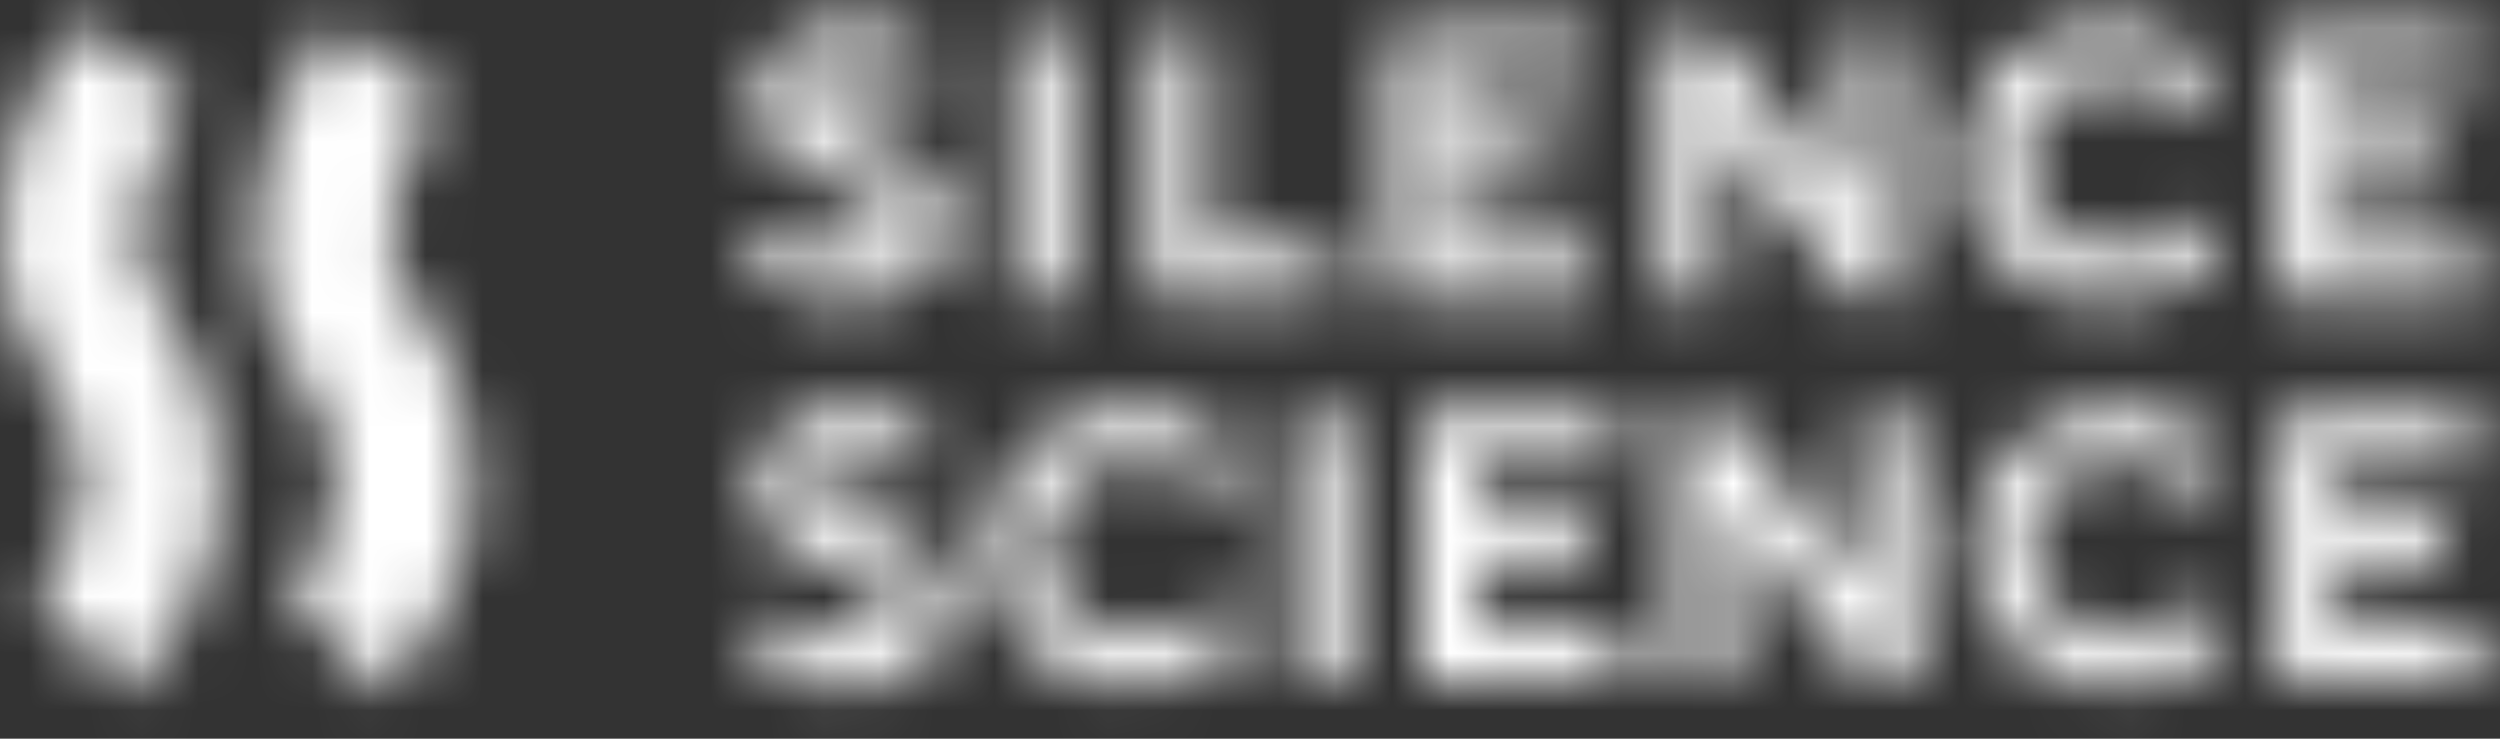 <?xml version="1.0" encoding="UTF-8"?> <svg xmlns="http://www.w3.org/2000/svg" width="44" height="13" viewBox="0 0 44 13" fill="none"><rect x="0" y="0" width="44" height="13" fill="#333333" stroke="none"/><mask id="mask0_326_201" style="mask-type:alpha" maskUnits="userSpaceOnUse" x="0" y="0" width="44" height="13"><g clip-path="url(#clip0_326_201)"><path d="M2.201 12.187L0.611 10.375C1.005 10.027 1.282 9.565 1.401 9.053C1.521 8.541 1.478 8.004 1.278 7.517C1.157 7.266 1.024 7.021 0.878 6.783C0.327 5.995 0.022 5.061 0 4.099C0.063 2.755 0.526 1.459 1.329 0.379L3.33 1.739C2.8 2.43 2.484 3.261 2.422 4.13C2.465 4.65 2.656 5.147 2.971 5.562C3.13 5.839 3.315 6.152 3.484 6.501C3.9 7.461 4.002 8.528 3.774 9.55C3.546 10.571 3.001 11.494 2.217 12.187" fill="#55785B"></path><path d="M6.661 12.187L5.076 10.375C5.467 10.025 5.741 9.563 5.861 9.052C5.981 8.541 5.942 8.005 5.748 7.517C5.635 7.271 5.491 7.035 5.347 6.783C4.795 5.995 4.488 5.061 4.465 4.099C4.528 2.755 4.99 1.459 5.794 0.379L7.78 1.739C7.252 2.431 6.936 3.262 6.872 4.13C6.919 4.652 7.115 5.148 7.436 5.562C7.624 5.865 7.795 6.179 7.949 6.501C8.366 7.461 8.468 8.528 8.24 9.55C8.012 10.572 7.467 11.495 6.682 12.187" fill="#55785B"></path><path d="M15.38 3.474C15.199 3.367 15.004 3.286 14.8 3.233C14.569 3.166 14.344 3.09 14.113 3.002C13.883 2.913 13.682 2.762 13.533 2.566C13.367 2.347 13.282 2.076 13.292 1.801C13.291 1.614 13.332 1.429 13.412 1.259C13.492 1.089 13.608 0.94 13.754 0.821C14.085 0.541 14.51 0.396 14.944 0.416C15.133 0.417 15.32 0.439 15.503 0.483C15.658 0.519 15.807 0.572 15.95 0.642C16.054 0.698 16.155 0.759 16.253 0.826C16.322 0.872 16.384 0.928 16.437 0.991L16.499 1.057L15.893 1.699L15.78 1.586C15.69 1.512 15.59 1.452 15.483 1.406C15.338 1.332 15.178 1.294 15.016 1.293C14.848 1.286 14.682 1.339 14.549 1.442C14.494 1.484 14.45 1.539 14.419 1.601C14.389 1.664 14.374 1.732 14.374 1.801C14.375 1.88 14.397 1.958 14.439 2.025C14.48 2.092 14.54 2.146 14.611 2.181C14.794 2.284 14.988 2.365 15.19 2.422C15.416 2.489 15.647 2.566 15.878 2.653C16.109 2.743 16.311 2.894 16.463 3.09C16.628 3.31 16.711 3.58 16.699 3.854C16.705 4.057 16.665 4.258 16.584 4.443C16.502 4.629 16.38 4.794 16.227 4.927C15.855 5.222 15.387 5.37 14.913 5.342C14.699 5.341 14.485 5.314 14.277 5.26C14.098 5.217 13.926 5.151 13.764 5.065C13.64 4.999 13.522 4.923 13.41 4.839C13.332 4.782 13.259 4.716 13.194 4.644L13.117 4.562L13.728 3.957L13.856 4.095C13.971 4.186 14.097 4.261 14.231 4.321C14.42 4.412 14.627 4.46 14.836 4.46C15.042 4.472 15.245 4.412 15.411 4.29C15.484 4.239 15.544 4.171 15.585 4.091C15.626 4.011 15.648 3.923 15.647 3.834C15.646 3.754 15.623 3.677 15.58 3.61C15.537 3.543 15.477 3.489 15.406 3.454" fill="#55785B"></path><path d="M18.84 0.512H17.824V5.233H18.84V0.512Z" fill="#55785B"></path><path d="M20.262 5.238V0.512H21.278V4.33H23.464V5.238H20.262Z" fill="#55785B"></path><path d="M27.999 4.33V5.238H24.453V0.512H27.927V1.425H25.469V2.375H27.389V3.283H25.469V4.33H27.999Z" fill="#55785B"></path><path d="M33.463 0.512V5.238H32.591L30.266 2.236V5.238H29.25V0.512H30.128L32.452 3.519V0.512H33.463Z" fill="#55785B"></path><path d="M37.765 0.512C37.958 0.566 38.142 0.645 38.314 0.748C38.447 0.833 38.576 0.926 38.699 1.025C38.786 1.095 38.865 1.174 38.935 1.261L39.012 1.359L38.37 2L38.314 1.923C38.267 1.866 38.216 1.813 38.16 1.764C38.08 1.686 37.993 1.618 37.898 1.559C37.782 1.491 37.658 1.437 37.529 1.4C37.321 1.346 37.103 1.337 36.892 1.372C36.68 1.407 36.478 1.486 36.298 1.604C36.118 1.723 35.966 1.877 35.849 2.058C35.733 2.238 35.656 2.441 35.623 2.654C35.59 2.866 35.602 3.083 35.657 3.29C35.713 3.498 35.812 3.691 35.946 3.858C36.082 4.025 36.25 4.162 36.441 4.26C36.632 4.359 36.842 4.415 37.057 4.428C37.23 4.429 37.403 4.405 37.57 4.356C37.707 4.318 37.838 4.261 37.96 4.187C38.056 4.129 38.147 4.064 38.232 3.992C38.296 3.942 38.354 3.885 38.406 3.822L38.458 3.75L39.068 4.397L38.986 4.5C38.91 4.579 38.829 4.654 38.745 4.725C38.621 4.834 38.487 4.931 38.344 5.013C38.169 5.11 37.983 5.186 37.791 5.239C37.558 5.306 37.319 5.341 37.077 5.341C36.74 5.349 36.406 5.289 36.093 5.165C35.78 5.04 35.495 4.854 35.255 4.618C35.02 4.393 34.833 4.123 34.705 3.824C34.578 3.525 34.512 3.203 34.512 2.878C34.512 2.553 34.578 2.231 34.705 1.932C34.833 1.633 35.02 1.363 35.255 1.138C35.495 0.902 35.78 0.716 36.093 0.591C36.406 0.467 36.74 0.407 37.077 0.415C37.316 0.415 37.554 0.448 37.785 0.512" fill="#55785B"></path><path d="M40.102 0.512V5.238H43.648V4.33H41.117V3.278H43.037V2.369H41.117V1.425H43.576V0.512H40.102Z" fill="#55785B"></path><path d="M15.378 10.235C15.195 10.132 15 10.051 14.798 9.994C14.565 9.93 14.336 9.855 14.11 9.768C13.881 9.677 13.681 9.527 13.53 9.332C13.364 9.111 13.278 8.839 13.289 8.562C13.288 8.375 13.329 8.191 13.409 8.022C13.489 7.853 13.606 7.705 13.751 7.587C14.082 7.306 14.508 7.161 14.942 7.182C15.13 7.18 15.318 7.202 15.501 7.248C15.655 7.284 15.805 7.338 15.947 7.407C16.052 7.463 16.153 7.525 16.25 7.592C16.319 7.638 16.381 7.693 16.435 7.756L16.497 7.818L15.891 8.449L15.778 8.331C15.685 8.261 15.585 8.201 15.48 8.151C15.335 8.081 15.175 8.044 15.014 8.044C14.846 8.035 14.68 8.086 14.546 8.187C14.492 8.23 14.448 8.285 14.418 8.347C14.388 8.409 14.372 8.477 14.372 8.547C14.367 8.632 14.389 8.718 14.432 8.792C14.476 8.866 14.541 8.925 14.618 8.962C14.801 9.065 14.996 9.146 15.198 9.203C15.424 9.27 15.655 9.347 15.886 9.434C16.115 9.524 16.317 9.673 16.471 9.865C16.635 10.088 16.718 10.359 16.707 10.635C16.712 10.838 16.673 11.039 16.591 11.224C16.51 11.41 16.388 11.575 16.235 11.708C15.861 11.999 15.394 12.145 14.921 12.118C14.707 12.119 14.493 12.093 14.285 12.041C14.106 11.998 13.934 11.932 13.772 11.846C13.648 11.78 13.53 11.704 13.418 11.62C13.341 11.561 13.268 11.496 13.202 11.425L13.125 11.343L13.736 10.738L13.864 10.871C13.978 10.963 14.104 11.039 14.239 11.097C14.426 11.192 14.634 11.241 14.844 11.241C15.05 11.253 15.253 11.193 15.419 11.071C15.483 11.018 15.535 10.952 15.57 10.876C15.606 10.801 15.624 10.719 15.624 10.635C15.623 10.555 15.599 10.477 15.557 10.409C15.514 10.341 15.454 10.287 15.383 10.25" fill="#55785B"></path><path d="M20.633 7.281C20.829 7.332 21.015 7.411 21.187 7.517C21.32 7.601 21.447 7.694 21.567 7.795C21.654 7.864 21.735 7.941 21.808 8.025L21.885 8.123L21.239 8.77L21.187 8.693C21.162 8.662 21.11 8.605 21.033 8.528C20.953 8.453 20.865 8.386 20.772 8.328C20.652 8.261 20.527 8.206 20.397 8.164C20.244 8.117 20.085 8.093 19.925 8.092C19.517 8.092 19.125 8.254 18.836 8.543C18.547 8.832 18.385 9.223 18.385 9.632C18.38 9.837 18.417 10.041 18.494 10.232C18.57 10.423 18.686 10.596 18.832 10.74C18.975 10.887 19.147 11.002 19.337 11.079C19.527 11.156 19.73 11.192 19.935 11.187C20.109 11.189 20.282 11.165 20.448 11.115C20.586 11.078 20.717 11.021 20.838 10.945C20.934 10.885 21.026 10.82 21.115 10.75C21.177 10.699 21.234 10.643 21.285 10.581L21.29 10.504L21.901 11.146C21.876 11.182 21.848 11.216 21.818 11.248C21.745 11.332 21.665 11.41 21.577 11.479C21.455 11.587 21.322 11.683 21.182 11.767C21.004 11.861 20.817 11.937 20.623 11.992C20.182 12.114 19.718 12.122 19.274 12.013C18.83 11.904 18.422 11.683 18.088 11.371C17.852 11.146 17.665 10.876 17.538 10.576C17.41 10.277 17.344 9.955 17.344 9.629C17.344 9.304 17.41 8.981 17.538 8.682C17.665 8.383 17.852 8.112 18.088 7.887C18.329 7.652 18.614 7.468 18.926 7.345C19.239 7.221 19.573 7.162 19.909 7.169C20.149 7.166 20.388 7.199 20.618 7.266" fill="#55785B"></path><path d="M23.766 7.281H22.75V12.002H23.766V7.281Z" fill="#55785B"></path><path d="M25 7.281V12.002H28.541V11.094H26.011V10.047H27.93V9.139H26.011V8.195H28.474V7.281H25Z" fill="#55785B"></path><path d="M32.715 7.281V10.288L30.385 7.281H29.508V12.002H30.524V9.005L32.849 12.002H33.726V7.281H32.715Z" fill="#55785B"></path><path d="M37.964 7.282C38.16 7.332 38.346 7.412 38.518 7.518C38.651 7.601 38.778 7.694 38.898 7.795C38.986 7.864 39.066 7.941 39.139 8.026L39.211 8.123L38.57 8.77C38.57 8.77 38.539 8.724 38.518 8.693L38.364 8.529C38.284 8.453 38.196 8.386 38.103 8.329C37.983 8.262 37.858 8.207 37.728 8.164C37.575 8.118 37.416 8.093 37.256 8.093C36.848 8.093 36.456 8.255 36.167 8.543C35.879 8.832 35.716 9.224 35.716 9.632C35.711 9.838 35.748 10.042 35.825 10.232C35.902 10.423 36.017 10.596 36.163 10.741C36.306 10.887 36.478 11.002 36.668 11.079C36.858 11.156 37.061 11.193 37.266 11.187C37.44 11.189 37.613 11.165 37.779 11.115C37.917 11.078 38.048 11.021 38.169 10.946C38.265 10.886 38.358 10.821 38.447 10.751C38.508 10.7 38.565 10.643 38.616 10.581L38.667 10.51L39.252 11.161L39.17 11.264C39.096 11.347 39.015 11.424 38.929 11.495C38.806 11.602 38.674 11.699 38.534 11.782C38.356 11.877 38.168 11.953 37.974 12.008C37.534 12.13 37.069 12.137 36.626 12.029C36.182 11.92 35.773 11.699 35.439 11.387C35.204 11.162 35.017 10.892 34.889 10.592C34.761 10.293 34.695 9.97 34.695 9.645C34.695 9.319 34.761 8.997 34.889 8.698C35.017 8.398 35.204 8.128 35.439 7.903C35.68 7.668 35.965 7.483 36.278 7.36C36.59 7.236 36.925 7.177 37.261 7.184C37.501 7.182 37.739 7.215 37.969 7.282" fill="#55785B"></path><path d="M40.098 7.281V12.002H43.644V11.094H41.114V10.047H43.033V9.139H41.114V8.195H43.572V7.281H40.098Z" fill="#55785B"></path></g></mask><g mask="url(#mask0_326_201)"><rect x="-5.086" y="-5.727" width="57.48" height="24.671" fill="white"></rect></g><defs><clipPath id="clip0_326_201"><rect width="44" height="12.065" fill="white" transform="translate(0 0.379)"></rect></clipPath></defs></svg> 